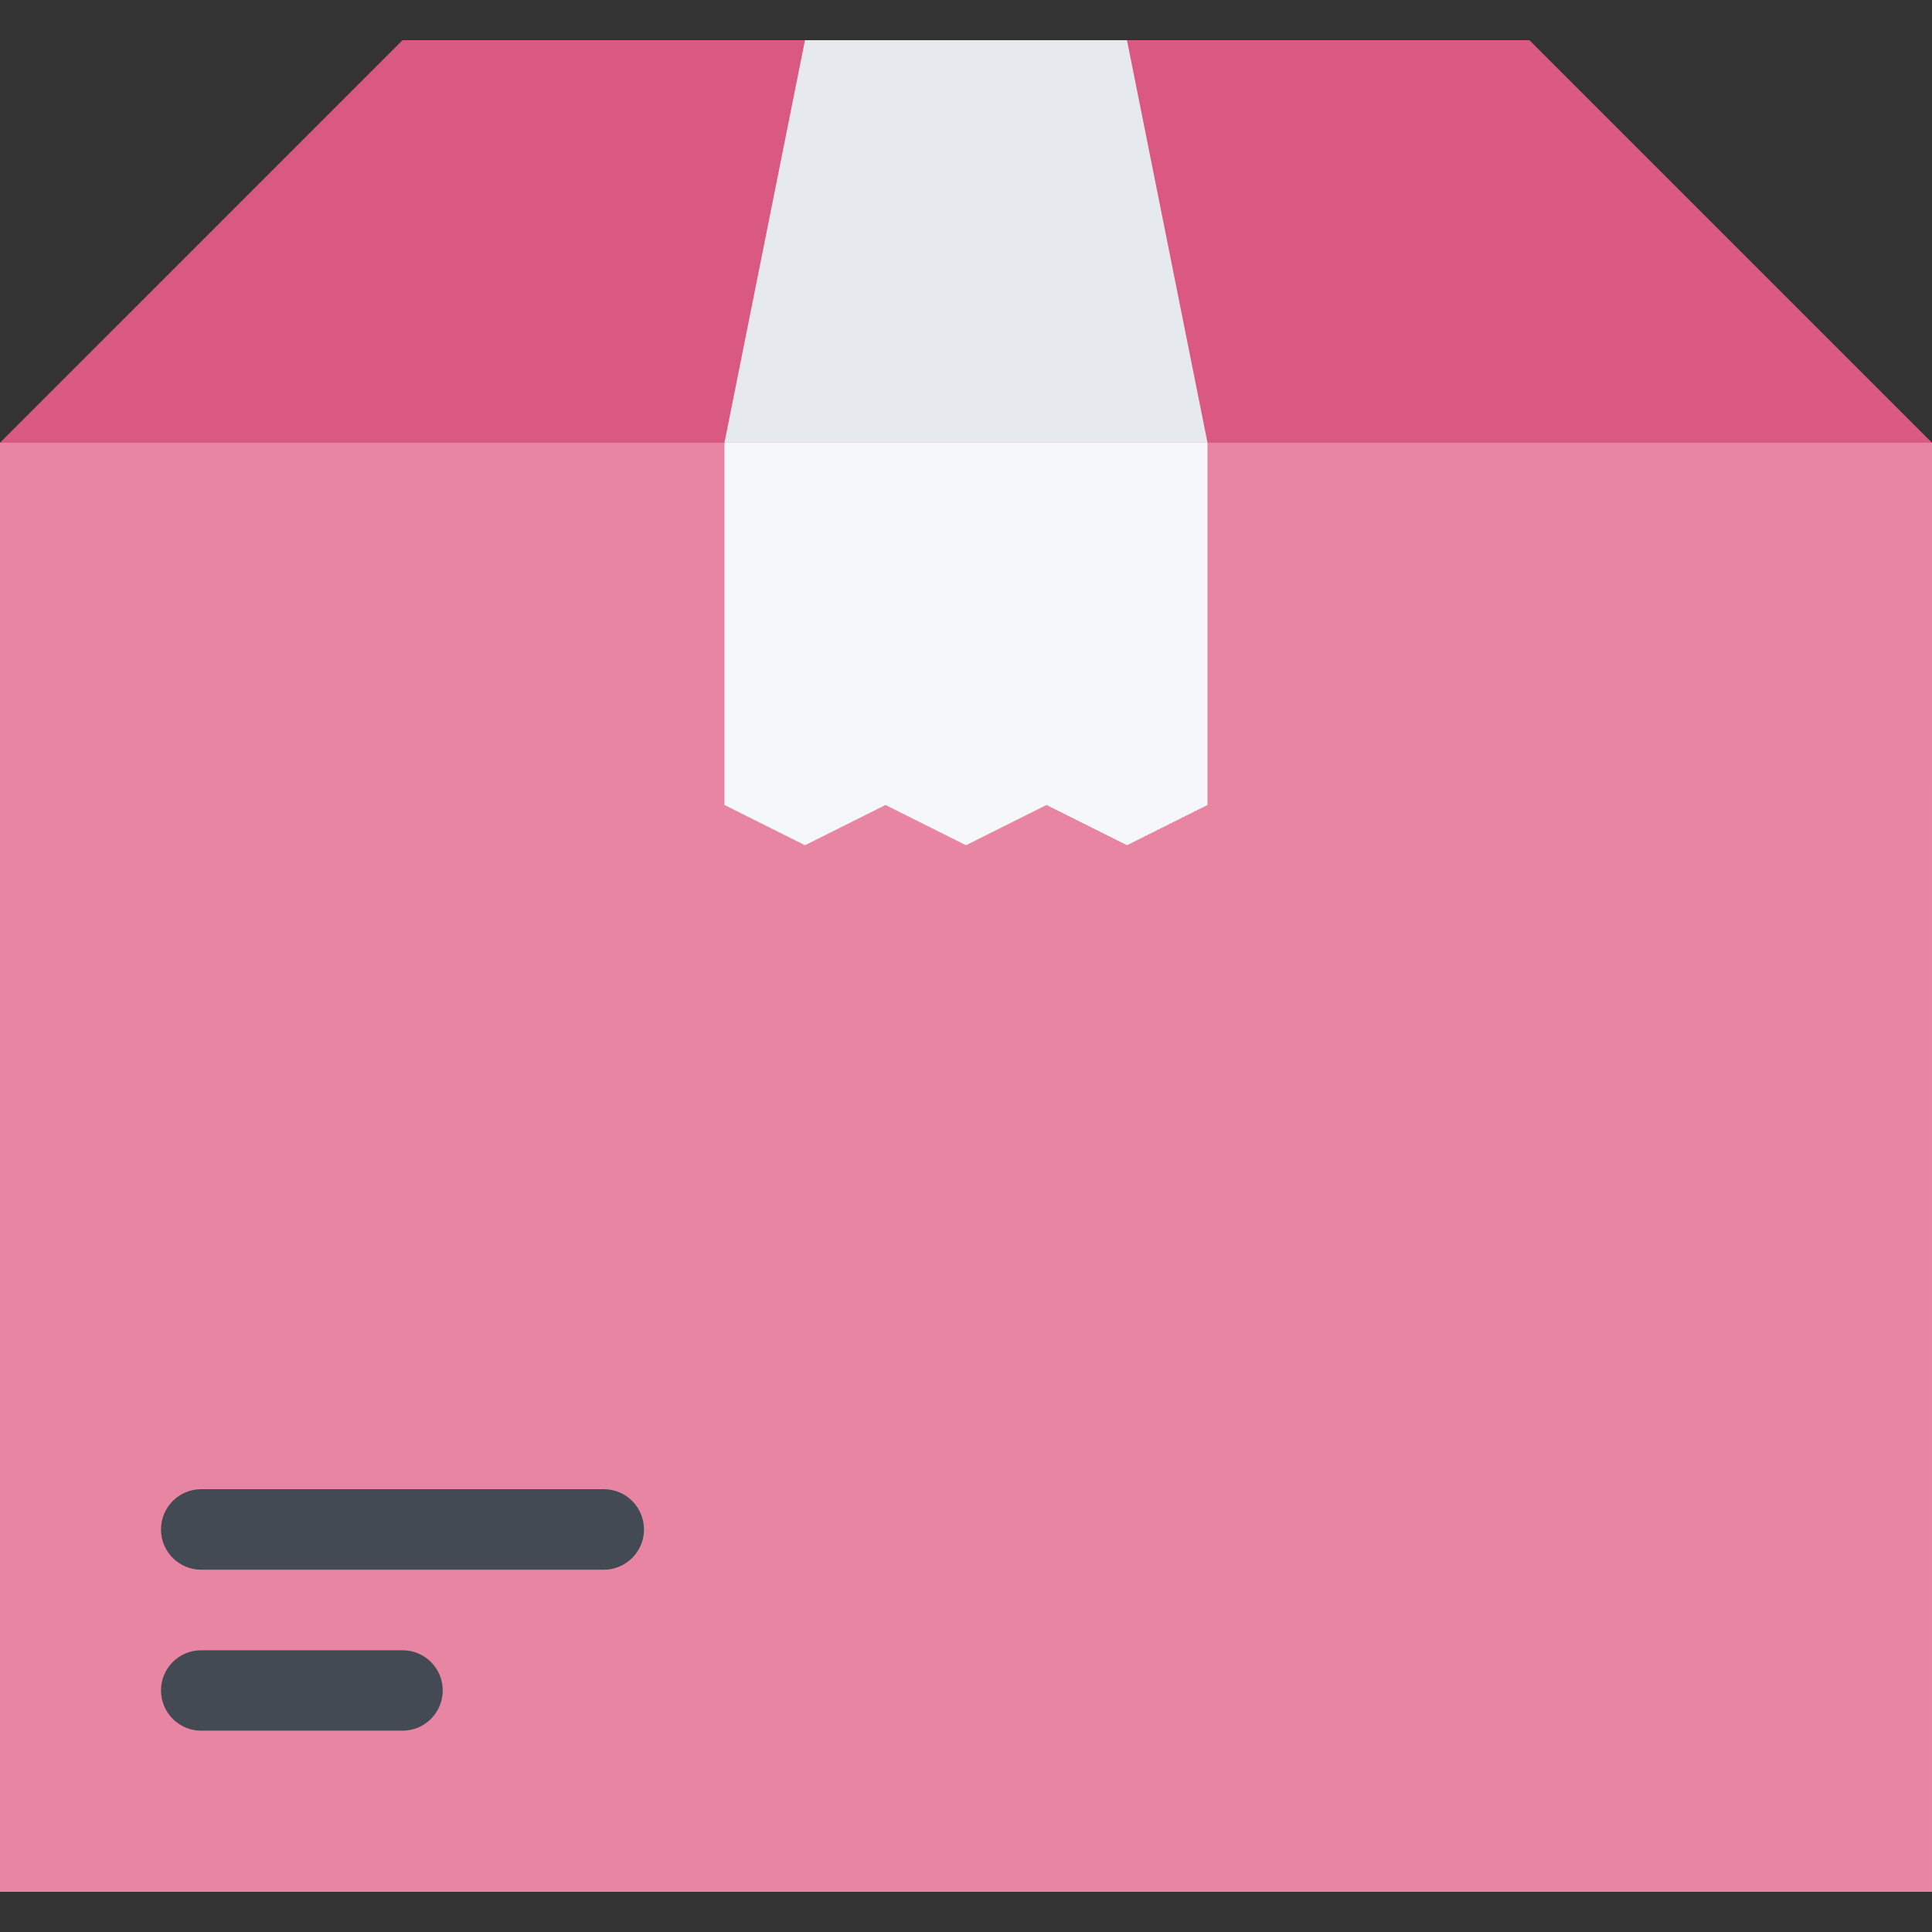<?xml version="1.0" encoding="iso-8859-1"?>
<!-- Uploaded to: SVG Repo, www.svgrepo.com, Generator: SVG Repo Mixer Tools -->
<svg version="1.1" id="Layer_1" xmlns="http://www.w3.org/2000/svg" xmlns:xlink="http://www.w3.org/1999/xlink" 
	 viewBox="0 0 511.984 511.984" xml:space="preserve">
<rect x="0" y="0" width="511.984" height="511.984" fill="#333333" stroke="none"/>
<polygon style="fill:#da5982;" points="405.315,10.656 106.66,10.656 0,117.325 0,192.652 511.984,207.221 511.984,117.325 "/>
<rect y="117.328" style="fill:#e785a2;" width="511.98" height="384"/>
<polygon style="fill:#E6E9ED;" points="298.647,10.656 213.321,10.656 191.986,117.325 319.99,117.325 "/>
<polygon style="fill:#F5F7FA;" points="319.99,213.322 298.647,223.987 277.319,213.322 255.984,223.987 234.657,213.322 
	213.321,223.987 191.986,213.322 191.986,117.325 319.99,117.325 "/>
<g>
	<path style="fill:#434A54;" d="M159.987,394.637H53.326c-5.891,0-10.664,4.781-10.664,10.688c0,5.875,4.773,10.656,10.664,10.656
		h106.661c5.891,0,10.671-4.781,10.671-10.656C170.658,399.418,165.878,394.637,159.987,394.637z"/>
	<path style="fill:#434A54;" d="M106.66,437.323H53.326c-5.891,0-10.664,4.75-10.664,10.656c0,5.875,4.773,10.656,10.664,10.656
		h53.334c5.891,0,10.664-4.781,10.664-10.656C117.324,442.073,112.551,437.323,106.66,437.323z"/>
</g>
</svg>
